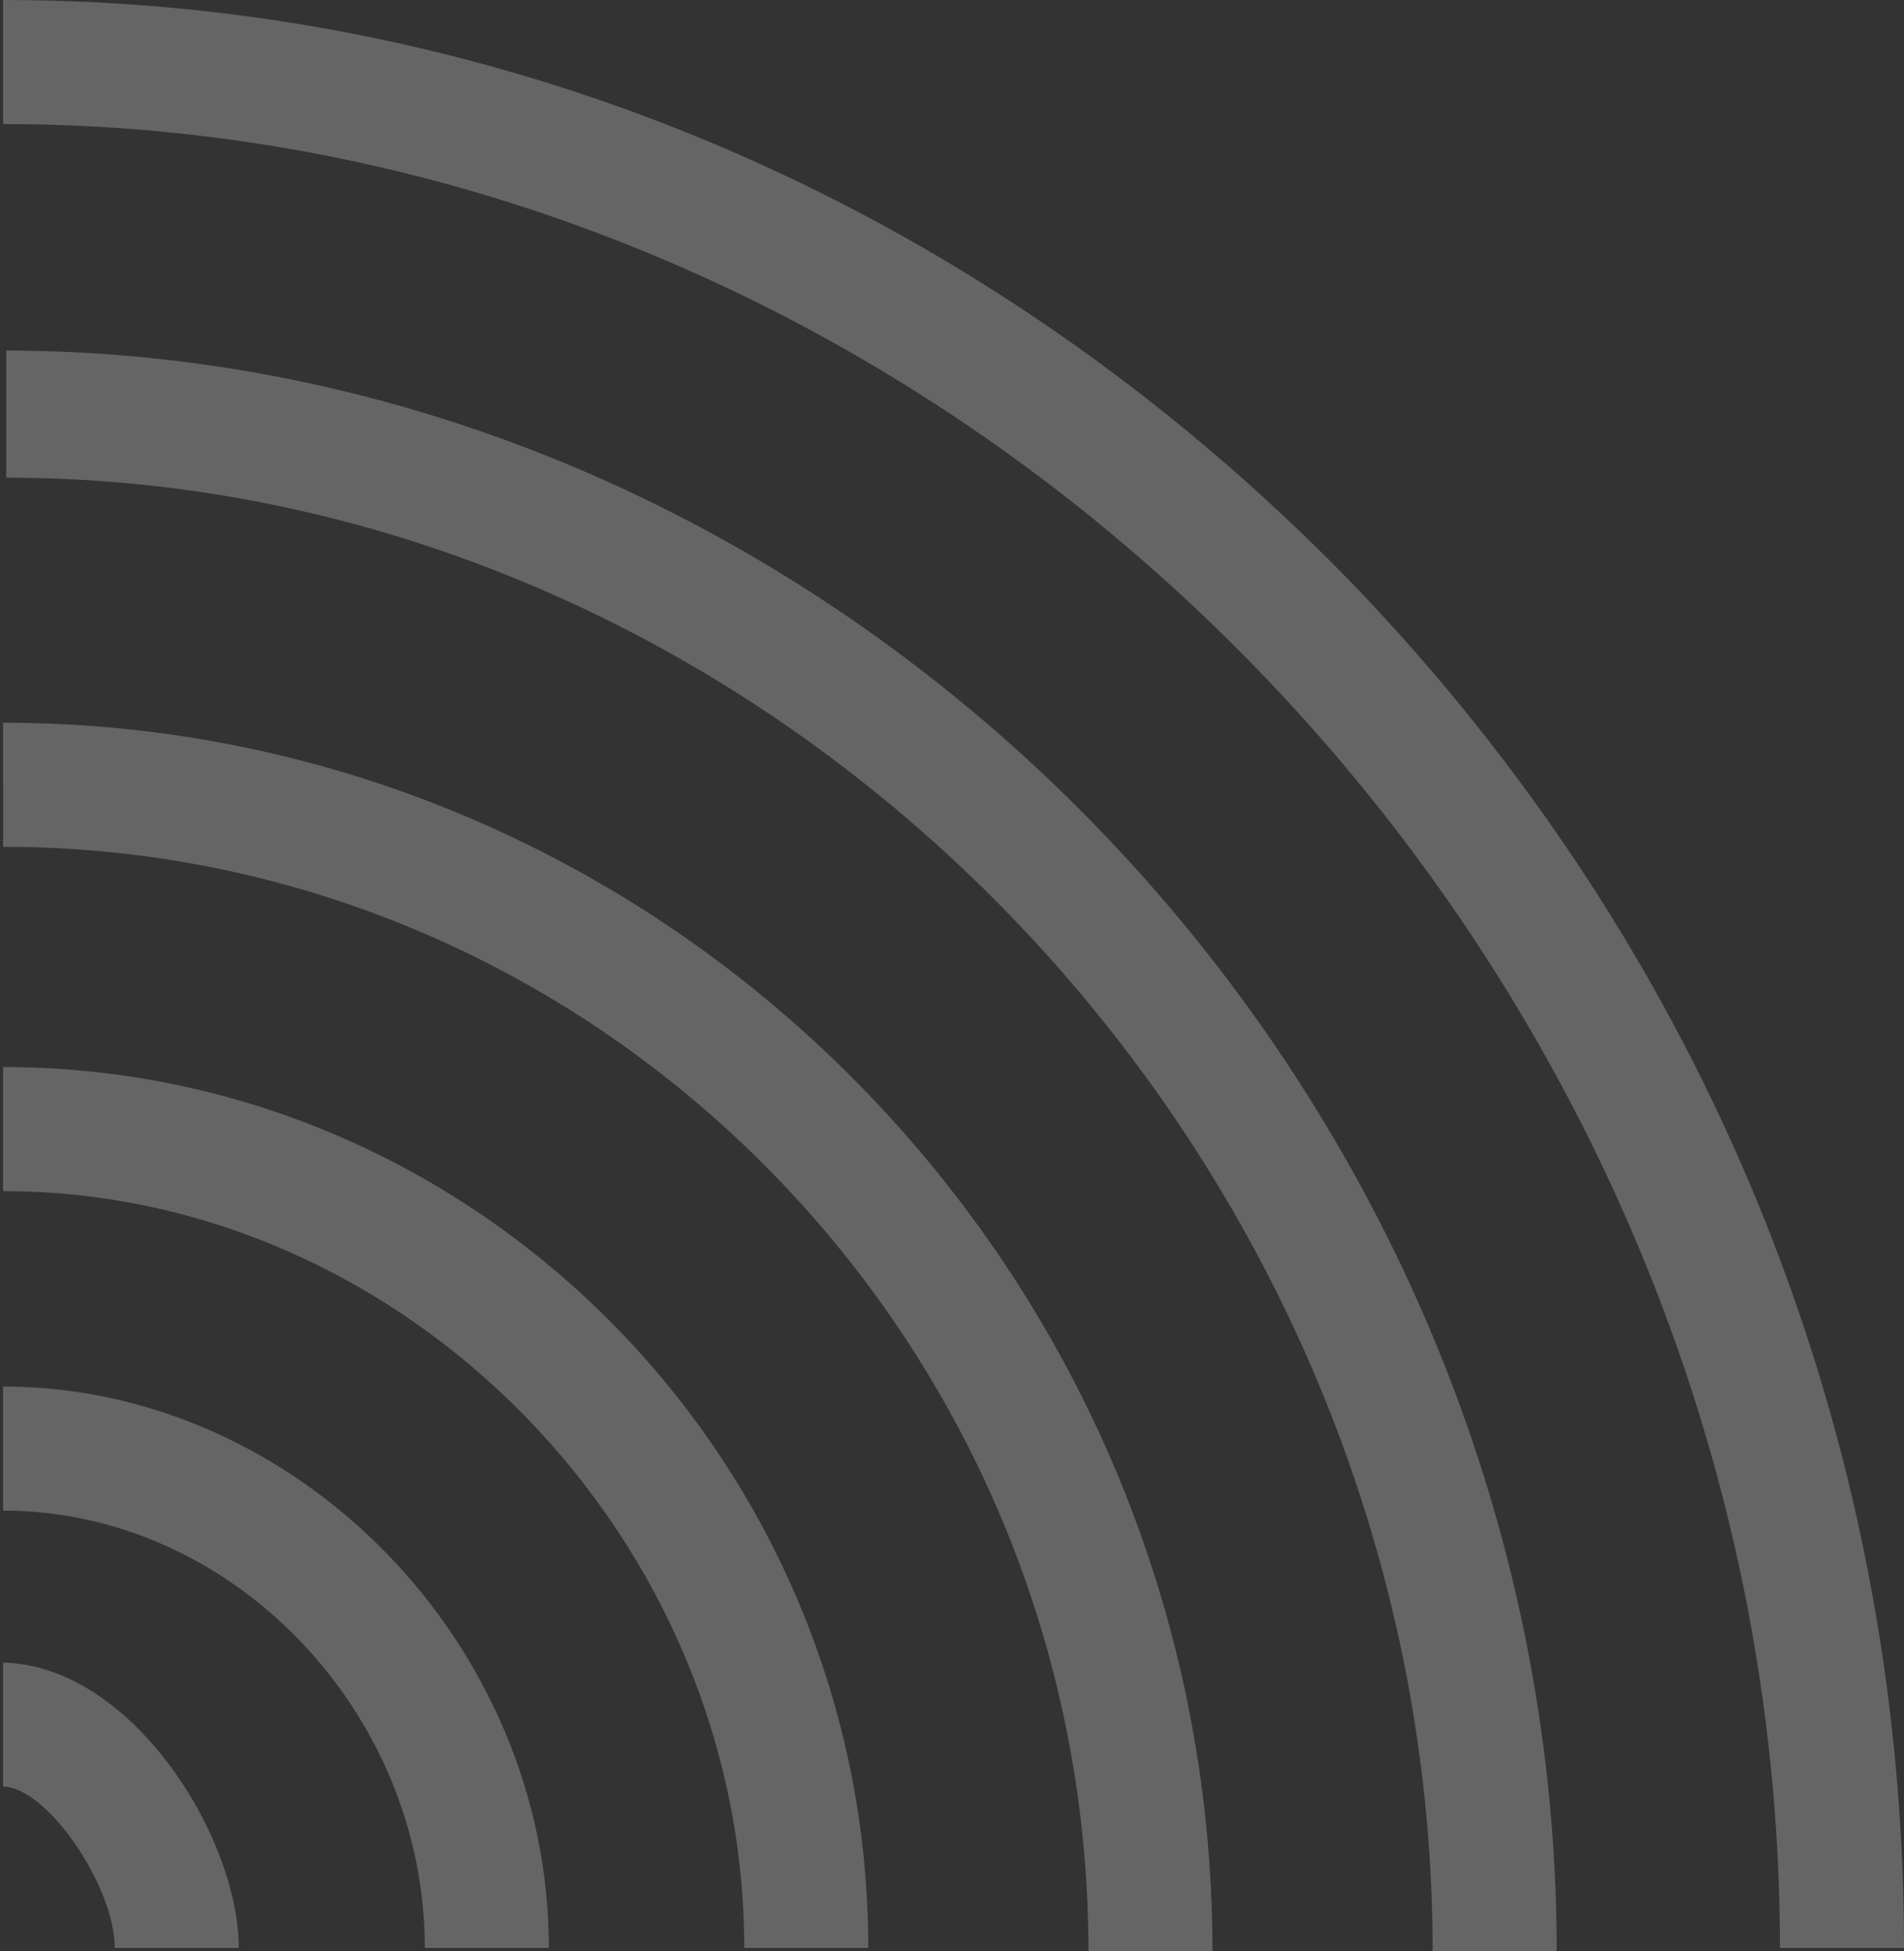 <svg xmlns="http://www.w3.org/2000/svg" width="486.29" height="498.17" viewBox="0 0 486.29 498.17"><rect x="0" y="0" width="486.29" height="498.17" fill="#333333" stroke="none"/><g id="Groupe_47" data-name="Groupe 47" transform="translate(486.29 498.17) rotate(180)" opacity="0.247"><path id="Trac&#xE9;_7" data-name="Trac&#xE9; 7" d="M829.6,763.178c-129.1,0-251.065-53.064-343.729-148.1C394,520.033,344.1,396.481,344.1,265.8h31.68c0,252.649,207.5,465.7,453.818,465.7Z" transform="translate(-344.1 -265.008)" fill="#fff"></path><path id="Trac&#xE9;_8" data-name="Trac&#xE9; 8" d="M752.094,674.373C537.461,674.373,355.3,487.461,355.3,265.7h31.68c0,204.337,167.113,376.2,364.321,376.2v32.472Z" transform="translate(-266.596 -265.7)" fill="#fff"></path><path id="Trac&#xE9;_9" data-name="Trac&#xE9; 9" d="M675.281,579.333C505,579.333,366.4,438.357,366.4,265.7h31.68c0,155.233,124.345,281.953,277.2,281.953Z" transform="translate(-189.783 -265.7)" fill="#fff"></path><path id="Trac&#xE9;_10" data-name="Trac&#xE9; 10" d="M598.469,490.729C476.5,490.729,377.5,389.352,377.5,265.8h31.68c0,104.544,86.328,193.249,189.289,193.249Z" transform="translate(-112.971 -265.008)" fill="#fff"></path><path id="Trac&#xE9;_11" data-name="Trac&#xE9; 11" d="M527.193,409.153c-75.24,0-139.393-65.736-139.393-143.353h31.68c0,60.192,49.1,111.673,107.713,111.673Z" transform="translate(-41.695 -265.008)" fill="#fff"></path><path id="Trac&#xE9;_12" data-name="Trac&#xE9; 12" d="M458.784,338.664c-33.264,0-60.984-44.352-60.984-72.864h31.68c0,15.84,17.424,41.184,28.512,41.184v31.68Z" transform="translate(27.506 -265.008)" fill="#fff"></path></g></svg>